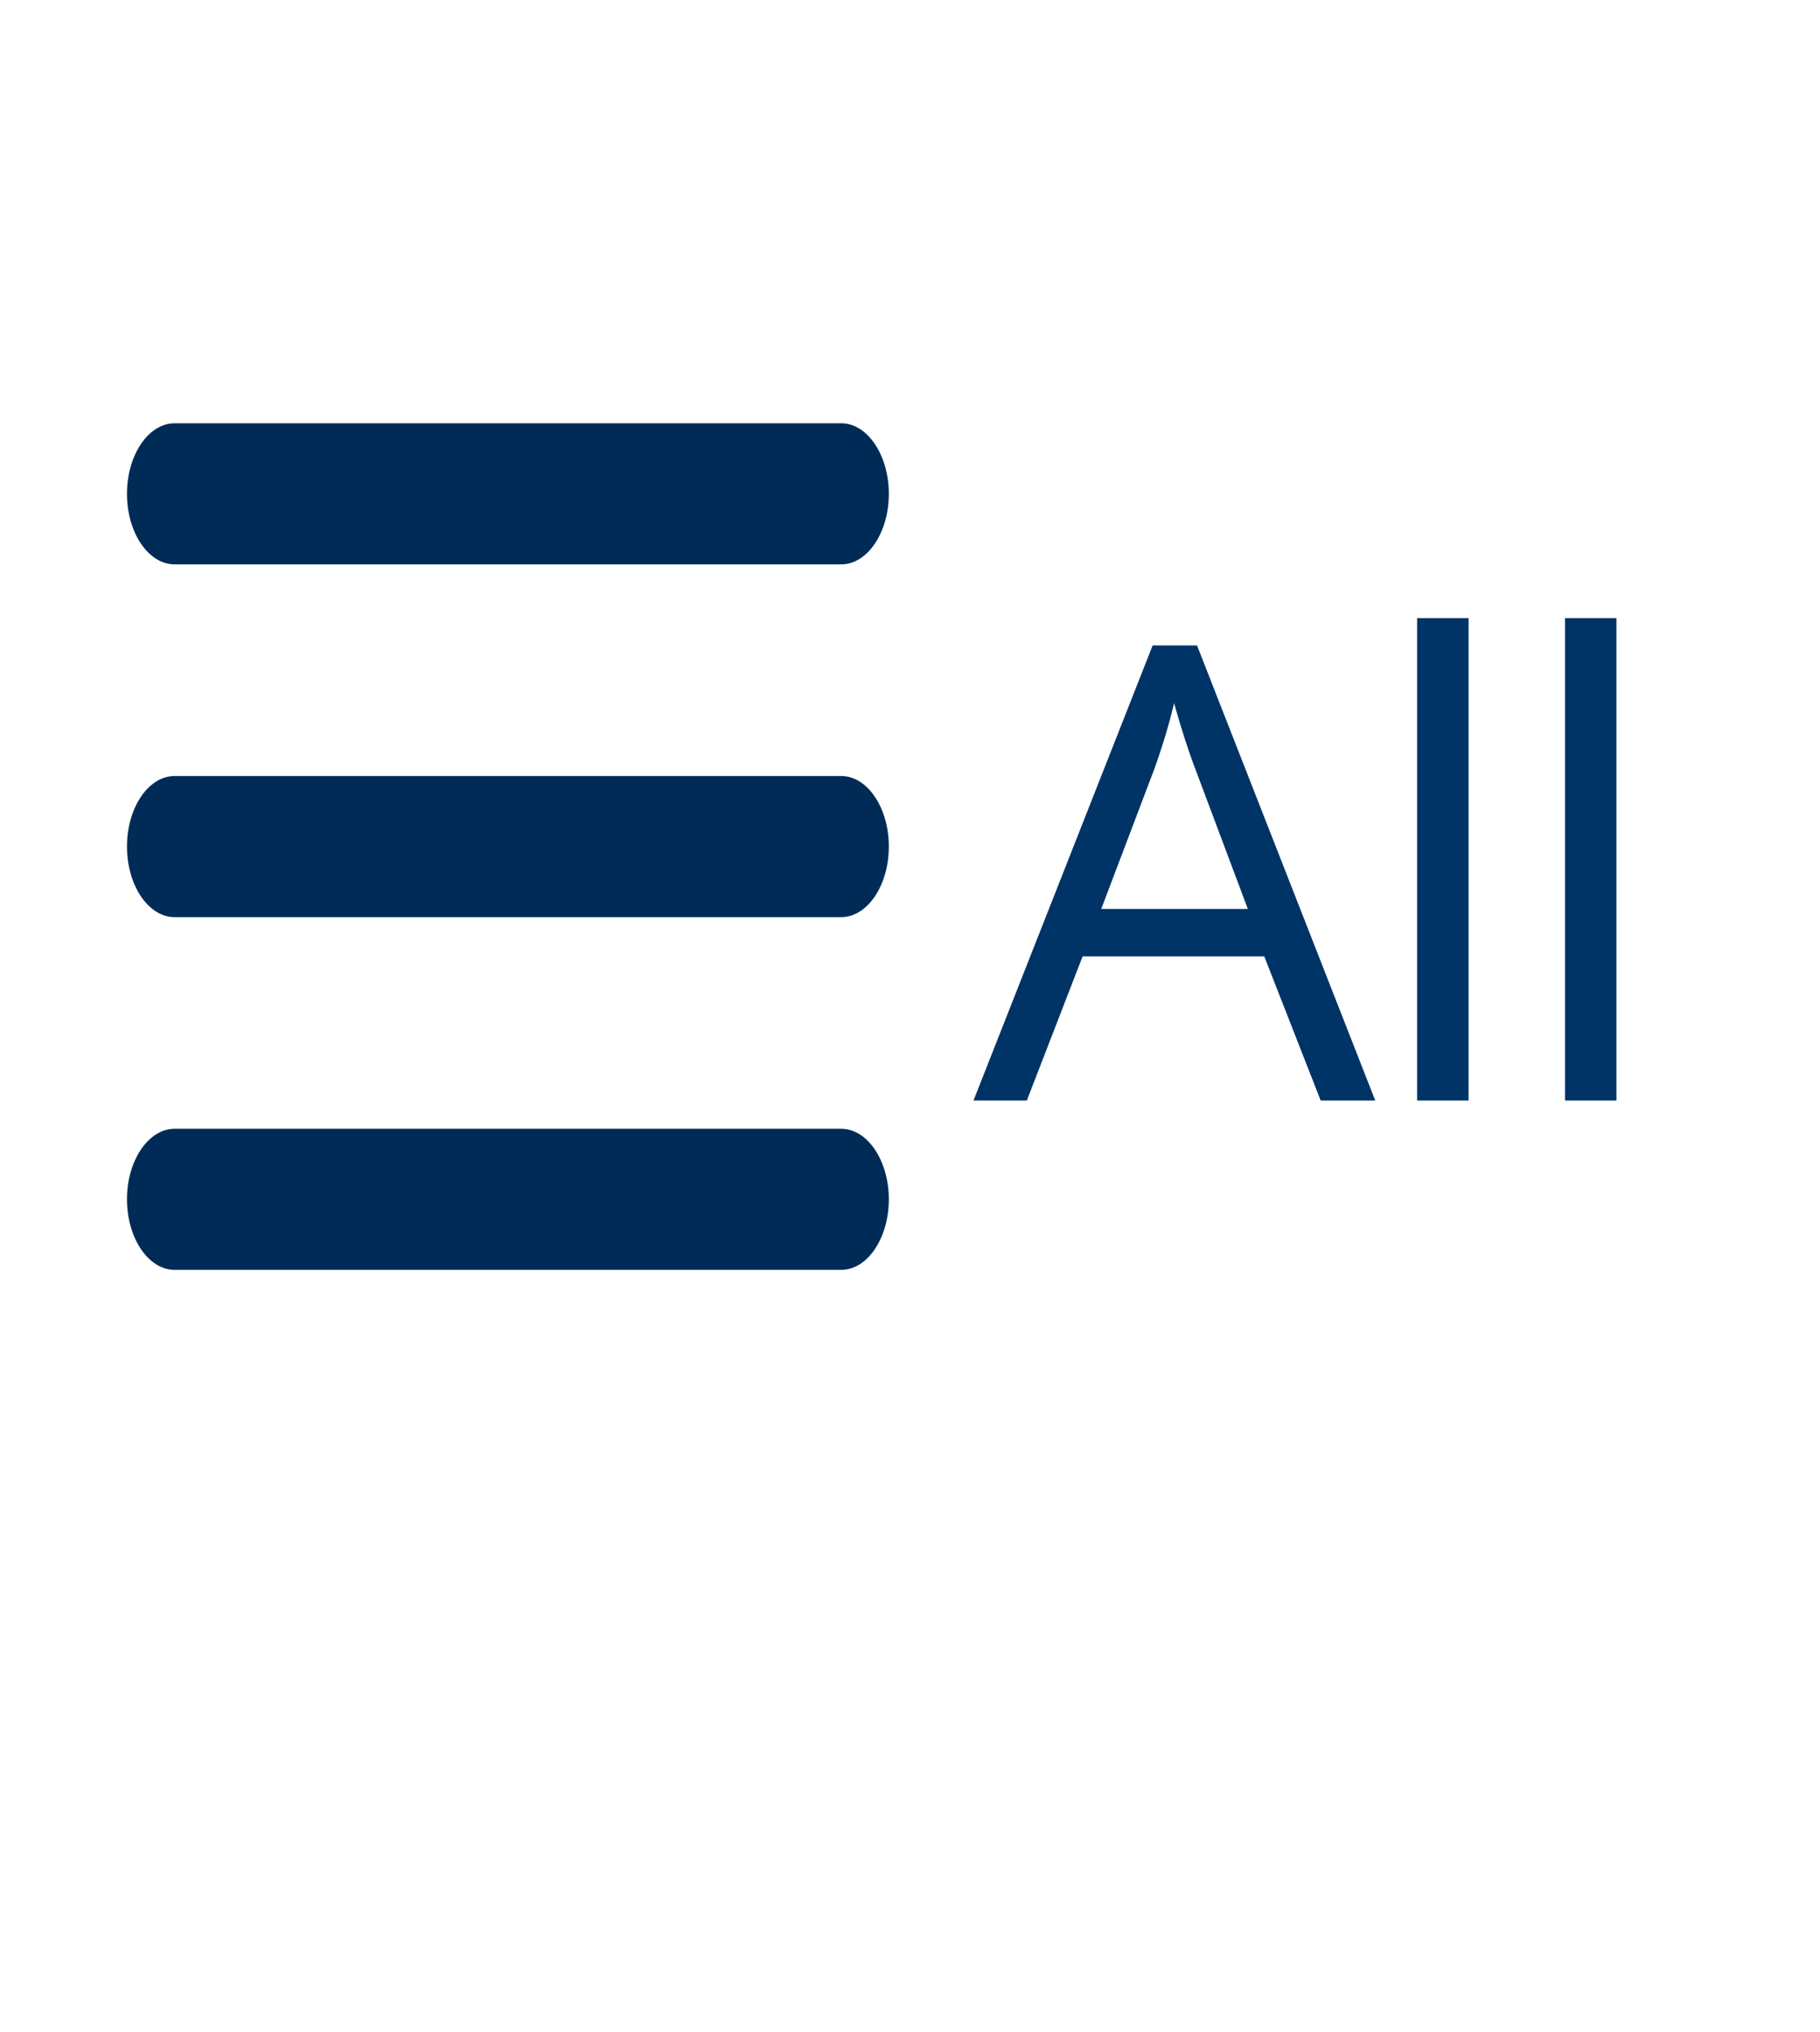 <svg width="43" height="48" viewBox="0 0 43 48" fill="none" xmlns="http://www.w3.org/2000/svg">
<path d="M4.125 13.333H19.875C20.494 13.333 21 12.583 21 11.667C21 10.75 20.494 10 19.875 10H4.125C3.506 10 3 10.75 3 11.667C3 12.583 3.506 13.333 4.125 13.333Z" fill="#002B57"/>
<path d="M19.875 18.333H4.125C3.506 18.333 3 19.083 3 20C3 20.917 3.506 21.667 4.125 21.667H19.875C20.494 21.667 21 20.917 21 20C21 19.083 20.494 18.333 19.875 18.333Z" fill="#002B57"/>
<path d="M19.875 26.667H4.125C3.506 26.667 3 27.417 3 28.333C3 29.25 3.506 30 4.125 30H19.875C20.494 30 21 29.25 21 28.333C21 27.417 20.494 26.667 19.875 26.667Z" fill="#002B57"/>
<path d="M31.203 26L29.87 22.594H25.578L24.26 26H23L27.233 15.248H28.281L32.492 26H31.203ZM29.482 21.474L28.237 18.156C28.076 17.736 27.91 17.221 27.739 16.61C27.631 17.079 27.477 17.594 27.277 18.156L26.018 21.474H29.482ZM34.697 26H33.481V14.604H34.697V26ZM38.191 26H36.975V14.604H38.191V26Z" fill="#003366"/>
</svg>

